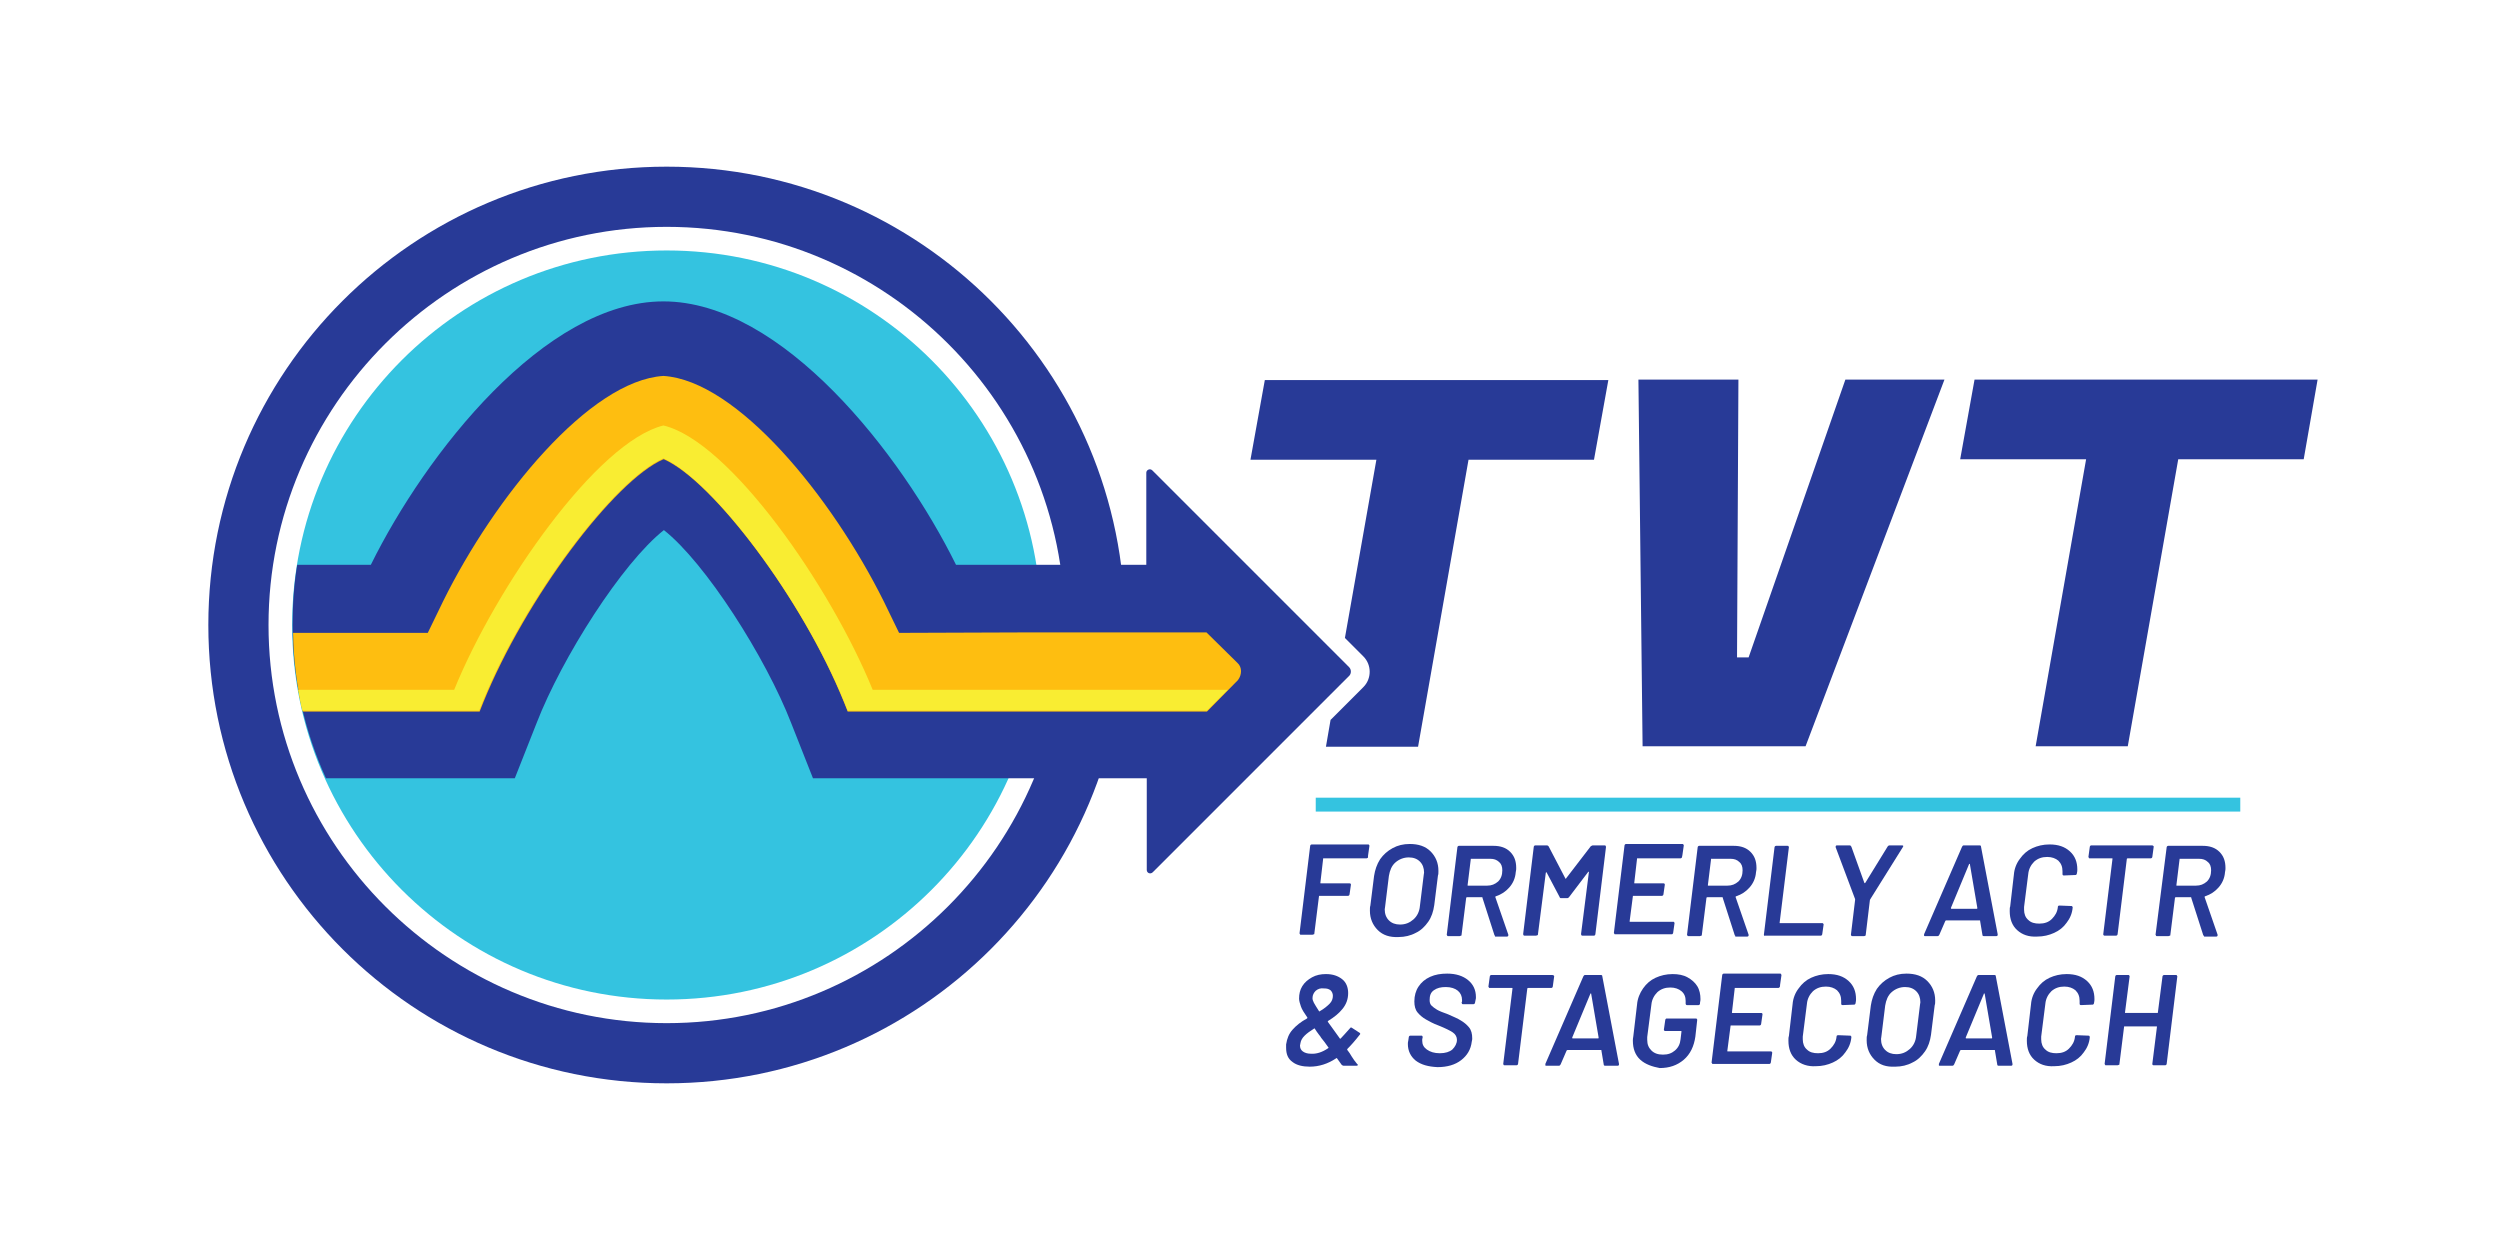 <?xml version="1.0" encoding="utf-8"?>
<!-- Generator: Adobe Illustrator 25.3.1, SVG Export Plug-In . SVG Version: 6.00 Build 0)  -->
<svg version="1.1" id="Layer_1" xmlns="http://www.w3.org/2000/svg" xmlns:xlink="http://www.w3.org/1999/xlink" x="0px" y="0px"
	 viewBox="0 0 540 270" style="enable-background:new 0 0 540 270;" xml:space="preserve">
<style type="text/css">
	.st0{fill:#283A97;}
	.st1{fill:none;stroke:#34C3E0;stroke-width:3;stroke-miterlimit:10;}
	.st2{fill:#34C3E0;}
	.st3{fill:#FEBE10;}
	.st4{fill:#F9ED32;}
	.st5{fill:none;stroke:#006638;stroke-width:21.154;stroke-miterlimit:10;}
</style>
<g>
	<g>
		<path class="st0" d="M295.4,185.3c-0.1,0.1-0.2,0.1-0.3,0.1h-9.2c0,0-0.1,0-0.1,0c0,0,0,0.1,0,0.1l-0.6,5.2c0,0.1,0,0.1,0.1,0.1
			h6.2c0.2,0,0.3,0.1,0.3,0.3l-0.3,2.1c0,0.1-0.1,0.2-0.1,0.2s-0.1,0.1-0.2,0.1h-6.2c-0.1,0-0.1,0-0.1,0.1l-1,8c0,0.1,0,0.2-0.1,0.2
			s-0.2,0.1-0.3,0.1h-2.5c-0.1,0-0.2,0-0.2-0.1s-0.1-0.1-0.1-0.2l2.3-18.9c0-0.1,0.1-0.2,0.1-0.2s0.1-0.1,0.2-0.1h12.2
			c0.1,0,0.2,0,0.2,0.1c0.1,0.1,0.1,0.1,0.1,0.2l-0.3,2.1C295.5,185.2,295.5,185.3,295.4,185.3z"/>
		<path class="st0" d="M297.6,200.9c-1.1-1.1-1.7-2.5-1.7-4.2c0-0.5,0-0.8,0.1-1.1l0.8-6.4c0.2-1.3,0.6-2.5,1.3-3.6
			c0.7-1,1.6-1.8,2.7-2.4s2.3-0.9,3.7-0.9c1.9,0,3.4,0.5,4.5,1.6c1.1,1.1,1.7,2.5,1.7,4.2c0,0.4,0,0.8-0.1,1l-0.8,6.4
			c-0.2,1.4-0.6,2.6-1.3,3.6c-0.7,1-1.6,1.9-2.7,2.4c-1.1,0.6-2.4,0.9-3.7,0.9C300.2,202.5,298.7,202,297.6,200.9z M305.3,198.6
			c0.8-0.7,1.3-1.7,1.4-2.9l0.8-6.5c0-0.3,0.1-0.5,0.1-0.7c0-1-0.3-1.8-0.9-2.4c-0.6-0.6-1.4-0.9-2.4-0.9c-1.1,0-2.1,0.4-2.9,1.1
			c-0.8,0.7-1.2,1.7-1.4,2.9l-0.8,6.5c0,0.3-0.1,0.5-0.1,0.7c0,1,0.3,1.8,0.9,2.4s1.4,0.9,2.4,0.9
			C303.6,199.7,304.5,199.3,305.3,198.6z"/>
		<path class="st0" d="M322.8,202l-2.6-8.1c0,0,0-0.1,0-0.1c0,0-0.1,0-0.1,0h-3.2c-0.1,0-0.1,0-0.2,0.1l-1,8c0,0.1,0,0.2-0.1,0.2
			s-0.2,0.1-0.3,0.1h-2.5c-0.1,0-0.2,0-0.2-0.1s-0.1-0.1-0.1-0.2l2.3-18.9c0-0.1,0.1-0.2,0.1-0.2s0.1-0.1,0.2-0.1h7.5
			c1.5,0,2.7,0.4,3.6,1.3c0.9,0.9,1.3,2,1.3,3.5c0,0.2,0,0.5-0.1,0.9c-0.1,1.3-0.6,2.4-1.4,3.3c-0.8,0.9-1.7,1.5-2.9,1.9
			c-0.1,0-0.1,0.1-0.1,0.2l2.8,8.1c0,0,0,0.1,0,0.1c0,0.2-0.1,0.3-0.3,0.3h-2.6C323,202.2,322.9,202.1,322.8,202z M317.7,185.5
			C317.7,185.5,317.7,185.5,317.7,185.5l-0.7,5.7c0,0.1,0,0.1,0.1,0.1h4.1c1,0,1.7-0.3,2.4-0.9c0.6-0.6,0.9-1.4,0.9-2.4
			c0-0.8-0.2-1.4-0.7-1.8c-0.5-0.5-1.1-0.7-1.9-0.7L317.7,185.5C317.8,185.4,317.8,185.4,317.7,185.5z"/>
		<path class="st0" d="M344.1,182.6h2.5c0.1,0,0.2,0,0.2,0.1s0.1,0.1,0.1,0.2l-2.3,18.9c0,0.1-0.1,0.2-0.1,0.2
			c-0.1,0.1-0.1,0.1-0.2,0.1h-2.5c-0.1,0-0.2,0-0.2-0.1s-0.1-0.1-0.1-0.2l1.7-13.4c0-0.1,0-0.1-0.1-0.1c0,0-0.1,0-0.1,0.1l-4.1,5.4
			c-0.1,0.1-0.2,0.2-0.4,0.2h-1.3c-0.2,0-0.3-0.1-0.3-0.2l-2.8-5.3c0-0.1-0.1-0.1-0.1-0.1c0,0-0.1,0.1-0.1,0.1l-1.7,13.3
			c0,0.1,0,0.2-0.1,0.2s-0.2,0.1-0.3,0.1h-2.5c-0.1,0-0.2,0-0.2-0.1s-0.1-0.1-0.1-0.2l2.3-18.9c0-0.1,0.1-0.2,0.1-0.2
			s0.1-0.1,0.2-0.1h2.5c0.2,0,0.3,0.1,0.4,0.2l3.6,6.9c0,0,0,0.1,0.1,0.1c0,0,0.1,0,0.1-0.1l5.3-6.9
			C343.8,182.7,343.9,182.6,344.1,182.6z"/>
		<path class="st0" d="M363.2,185.3c-0.1,0.1-0.1,0.1-0.2,0.1h-9.3c0,0-0.1,0-0.1,0c0,0,0,0.1,0,0.1l-0.6,5.2c0,0.1,0,0.1,0.1,0.1
			h6.2c0.2,0,0.3,0.1,0.3,0.3l-0.3,2.1c0,0.1-0.1,0.2-0.1,0.2s-0.1,0.1-0.2,0.1h-6.2c-0.1,0-0.1,0-0.1,0.1l-0.7,5.4
			c0,0.1,0,0.1,0.1,0.1h9.3c0.1,0,0.2,0,0.2,0.1c0.1,0.1,0.1,0.1,0.1,0.2l-0.3,2.1c0,0.1-0.1,0.2-0.1,0.2c-0.1,0.1-0.1,0.1-0.2,0.1
			h-12.2c-0.1,0-0.2,0-0.2-0.1s-0.1-0.1-0.1-0.2l2.3-18.9c0-0.1,0.1-0.2,0.1-0.2s0.1-0.1,0.2-0.1h12.2c0.1,0,0.2,0,0.2,0.1
			s0.1,0.1,0.1,0.2l-0.3,2.1C363.3,185.2,363.3,185.3,363.2,185.3z"/>
		<path class="st0" d="M374.7,202l-2.6-8.1c0,0,0-0.1,0-0.1c0,0-0.1,0-0.1,0h-3.2c-0.1,0-0.1,0-0.2,0.1l-1,8c0,0.1,0,0.2-0.1,0.2
			s-0.2,0.1-0.3,0.1h-2.5c-0.1,0-0.2,0-0.2-0.1s-0.1-0.1-0.1-0.2l2.3-18.9c0-0.1,0.1-0.2,0.1-0.2s0.1-0.1,0.2-0.1h7.5
			c1.5,0,2.7,0.4,3.6,1.3c0.9,0.9,1.3,2,1.3,3.5c0,0.2,0,0.5-0.1,0.9c-0.1,1.3-0.6,2.4-1.4,3.3c-0.8,0.9-1.7,1.5-2.9,1.9
			c-0.1,0-0.1,0.1-0.1,0.2l2.8,8.1c0,0,0,0.1,0,0.1c0,0.2-0.1,0.3-0.3,0.3h-2.6C374.9,202.2,374.8,202.1,374.7,202z M369.6,185.5
			C369.6,185.5,369.6,185.5,369.6,185.5l-0.7,5.7c0,0.1,0,0.1,0.1,0.1h4.1c1,0,1.7-0.3,2.4-0.9c0.6-0.6,0.9-1.4,0.9-2.4
			c0-0.8-0.2-1.4-0.7-1.8c-0.5-0.5-1.1-0.7-1.9-0.7L369.6,185.5C369.7,185.4,369.6,185.4,369.6,185.5z"/>
		<path class="st0" d="M381.1,202.1c-0.1-0.1-0.1-0.1-0.1-0.2l2.3-18.9c0-0.1,0.1-0.2,0.1-0.2s0.1-0.1,0.2-0.1h2.5
			c0.1,0,0.2,0,0.2,0.1c0.1,0.1,0.1,0.1,0.1,0.2l-2,16.3c0,0.1,0,0.1,0.1,0.1h9.1c0.1,0,0.2,0,0.2,0.1c0.1,0.1,0.1,0.1,0.1,0.2
			l-0.3,2.1c0,0.1-0.1,0.2-0.1,0.2c-0.1,0.1-0.1,0.1-0.2,0.1h-12.1C381.2,202.2,381.1,202.2,381.1,202.1z"/>
		<path class="st0" d="M399.9,202.1c-0.1-0.1-0.1-0.1-0.1-0.2l0.9-7.5v-0.2l-4.2-11.2c0,0,0-0.1,0-0.1c0-0.2,0.1-0.3,0.3-0.3h2.7
			c0.2,0,0.3,0.1,0.4,0.3l2.8,7.8c0.1,0.1,0.1,0.1,0.2,0l4.8-7.8c0.1-0.2,0.3-0.3,0.4-0.3h2.7c0.1,0,0.2,0,0.3,0.1
			c0,0.1,0,0.2-0.1,0.3l-7,11.2l-0.1,0.2l-0.9,7.5c0,0.1,0,0.2-0.1,0.2c-0.1,0.1-0.2,0.1-0.3,0.1h-2.5
			C400,202.2,399.9,202.2,399.9,202.1z"/>
		<path class="st0" d="M428.2,201.9l-0.5-3c0,0,0,0,0-0.1c0,0,0,0-0.1,0h-7.2c0,0-0.1,0-0.2,0.1l-1.3,3c-0.1,0.2-0.2,0.3-0.4,0.3
			h-2.7c-0.1,0-0.2,0-0.2-0.1c0-0.1,0-0.2,0-0.3l8.2-18.9c0.1-0.2,0.2-0.3,0.4-0.3h3.4c0.2,0,0.3,0.1,0.3,0.3l3.6,18.9v0.1
			c0,0.2-0.1,0.3-0.3,0.3h-2.7C428.3,202.2,428.2,202.1,428.2,201.9z M421.5,196.3h5.5c0.1,0,0.1-0.1,0.1-0.2l-1.6-9.4
			c0-0.1,0-0.1-0.1-0.1s-0.1,0-0.1,0.1l-3.9,9.4C421.4,196.2,421.4,196.3,421.5,196.3z"/>
		<path class="st0" d="M435.7,200.9c-1.1-1-1.6-2.4-1.6-4.1c0-0.4,0-0.8,0.1-1l0.8-6.9c0.1-1.3,0.6-2.5,1.3-3.4
			c0.7-1,1.6-1.8,2.7-2.3s2.3-0.8,3.7-0.8c1.9,0,3.3,0.5,4.4,1.5c1.1,1,1.6,2.3,1.6,3.9c0,0.2,0,0.5-0.1,0.9c0,0.1-0.1,0.2-0.1,0.2
			c-0.1,0.1-0.1,0.1-0.2,0.1l-2.5,0.1c-0.2,0-0.3-0.1-0.3-0.3c0-0.1,0-0.3,0-0.6c0-1-0.3-1.7-0.9-2.3c-0.6-0.5-1.4-0.8-2.4-0.8
			c-1.1,0-2,0.3-2.8,1c-0.7,0.7-1.2,1.6-1.3,2.7l-0.9,7.1c0,0.1,0,0.3,0,0.6c0,0.9,0.3,1.7,0.9,2.2c0.6,0.6,1.4,0.8,2.4,0.8
			c1.1,0,2-0.3,2.7-1c0.7-0.7,1.2-1.5,1.3-2.6c0-0.2,0.1-0.3,0.4-0.3l2.5,0.1c0.1,0,0.2,0,0.2,0.1c0.1,0.1,0.1,0.1,0.1,0.2
			c-0.1,1.3-0.6,2.4-1.3,3.3c-0.7,1-1.6,1.7-2.7,2.2s-2.3,0.8-3.7,0.8C438.2,202.4,436.8,201.9,435.7,200.9z"/>
		<path class="st0" d="M465.1,182.7c0.1,0.1,0.1,0.1,0.1,0.2l-0.3,2.2c0,0.1-0.1,0.2-0.1,0.2s-0.1,0.1-0.2,0.1h-5
			c-0.1,0-0.1,0-0.2,0.1l-2,16.3c0,0.1-0.1,0.2-0.1,0.2s-0.1,0.1-0.2,0.1h-2.5c-0.1,0-0.2,0-0.2-0.1c-0.1-0.1-0.1-0.1-0.1-0.2
			l2-16.3c0-0.1,0-0.1-0.1-0.1h-4.8c-0.1,0-0.2,0-0.2-0.1s-0.1-0.1-0.1-0.2l0.3-2.2c0-0.1,0.1-0.2,0.1-0.2s0.1-0.1,0.2-0.1h13.2
			C465,182.6,465,182.7,465.1,182.7z"/>
		<path class="st0" d="M475.9,202l-2.6-8.1c0,0,0-0.1,0-0.1c0,0-0.1,0-0.1,0h-3.2c-0.1,0-0.1,0-0.2,0.1l-1,8c0,0.1,0,0.2-0.1,0.2
			s-0.2,0.1-0.3,0.1h-2.5c-0.1,0-0.2,0-0.2-0.1s-0.1-0.1-0.1-0.2L468,183c0-0.1,0.1-0.2,0.1-0.2s0.1-0.1,0.2-0.1h7.5
			c1.5,0,2.7,0.4,3.6,1.3c0.9,0.9,1.3,2,1.3,3.5c0,0.2,0,0.5-0.1,0.9c-0.1,1.3-0.6,2.4-1.4,3.3c-0.8,0.9-1.7,1.5-2.9,1.9
			c-0.1,0-0.1,0.1-0.1,0.2l2.8,8.1c0,0,0,0.1,0,0.1c0,0.2-0.1,0.3-0.3,0.3h-2.6C476.1,202.2,476,202.1,475.9,202z M470.8,185.5
			C470.8,185.5,470.8,185.5,470.8,185.5l-0.7,5.7c0,0.1,0,0.1,0.1,0.1h4.1c1,0,1.7-0.3,2.4-0.9c0.6-0.6,0.9-1.4,0.9-2.4
			c0-0.8-0.2-1.4-0.7-1.8c-0.5-0.5-1.1-0.7-1.9-0.7L470.8,185.5C470.9,185.4,470.9,185.4,470.8,185.5z"/>
		<path class="st0" d="M293.3,230c0,0.1-0.1,0.2-0.3,0.2h-2.8c-0.1,0-0.3-0.1-0.4-0.2l-1-1.4c-0.1-0.1-0.1-0.1-0.2,0
			c-1.8,1.2-3.7,1.8-5.7,1.8c-1.5,0-2.8-0.3-3.7-1c-1-0.7-1.4-1.7-1.4-3.1c0-0.3,0-0.5,0-0.7c0.2-1.3,0.6-2.3,1.4-3.2
			c0.8-0.9,1.8-1.7,3.1-2.4c0.1-0.1,0.1-0.1,0.1-0.2c-0.7-1-1.2-1.8-1.4-2.4s-0.4-1.2-0.4-1.7c0-1,0.2-1.9,0.7-2.7
			c0.5-0.8,1.2-1.4,2.1-1.9s1.9-0.7,3-0.7c1.5,0,2.6,0.4,3.5,1.1s1.3,1.8,1.3,3c0,1.3-0.4,2.4-1.2,3.4s-1.8,1.8-3.1,2.6
			c-0.1,0.1-0.1,0.1-0.1,0.2l0.8,1.1l1.8,2.5c0,0.1,0.1,0.1,0.2,0c0.4-0.4,1.1-1.2,2-2.2c0.1-0.2,0.3-0.2,0.4-0.1l1.7,1.1
			c0.1,0.1,0.1,0.1,0.1,0.2c0,0.1,0,0.1-0.1,0.2c-1,1.3-1.9,2.3-2.7,3.1c0,0,0,0,0,0.1s0,0.1,0.1,0.2c0.3,0.4,0.6,0.8,0.8,1.2
			c0.2,0.3,0.4,0.6,0.6,0.9l0.7,0.9C293.3,229.9,293.3,229.9,293.3,230z M286.9,226.4c0.1-0.1,0.1-0.1,0-0.2c-0.6-0.9-1.1-1.5-1.5-2
			c-0.2-0.3-0.3-0.5-0.5-0.7c-0.4-0.5-0.7-1-0.9-1.3c0-0.1-0.1-0.1-0.2,0c-0.8,0.5-1.5,1-2,1.5c-0.5,0.5-0.8,1-0.9,1.6
			c0,0.2-0.1,0.4-0.1,0.5c0,0.6,0.2,1,0.6,1.3s1,0.5,1.7,0.5C284.3,227.7,285.6,227.3,286.9,226.4z M284.2,214
			c-0.4,0.4-0.7,0.9-0.7,1.6c0,0.3,0.1,0.6,0.3,1c0.2,0.4,0.6,1,1.1,1.8c0,0.1,0.1,0.1,0.2,0c0.9-0.5,1.6-1.1,2.1-1.6
			s0.7-1.1,0.7-1.7c0-0.5-0.2-0.9-0.5-1.2c-0.4-0.3-0.8-0.4-1.4-0.4C285.2,213.4,284.7,213.6,284.2,214z"/>
		<path class="st0" d="M305.8,229.1c-1.1-0.9-1.7-2.1-1.7-3.6c0-0.2,0-0.4,0.1-0.8l0.1-0.7c0-0.1,0.1-0.2,0.1-0.2s0.1-0.1,0.2-0.1
			h2.4c0.1,0,0.2,0,0.2,0.1c0.1,0.1,0.1,0.1,0.1,0.2l-0.1,0.5l0,0.3c0,0.8,0.3,1.4,1,1.9s1.6,0.8,2.8,0.8c1.2,0,2.1-0.3,2.7-0.8
			c0.6-0.6,1-1.3,1-2.1c0-0.6-0.3-1.2-0.9-1.6c-0.6-0.4-1.6-0.9-3.1-1.5c-1.1-0.4-2-0.9-2.7-1.3c-0.7-0.4-1.3-0.9-1.8-1.5
			c-0.5-0.6-0.7-1.4-0.7-2.4c0-1.2,0.3-2.3,0.9-3.2c0.6-0.9,1.4-1.6,2.5-2.1s2.3-0.7,3.7-0.7c1.9,0,3.4,0.5,4.5,1.4
			c1.1,0.9,1.7,2.1,1.7,3.7c0,0.1,0,0.4-0.1,0.7l-0.1,0.5c0,0.1-0.1,0.2-0.1,0.2s-0.1,0.1-0.2,0.1H316c-0.1,0-0.2,0-0.2-0.1
			s-0.1-0.1-0.1-0.2l0.1-0.3l0-0.3c0-0.8-0.3-1.5-0.9-2c-0.6-0.5-1.5-0.8-2.6-0.8c-1.1,0-1.9,0.2-2.6,0.7s-0.9,1.2-0.9,2.1
			c0,0.5,0.1,0.9,0.4,1.2c0.3,0.3,0.7,0.6,1.2,0.9c0.5,0.3,1.3,0.6,2.4,1c1.1,0.5,2.1,0.9,2.7,1.3c0.7,0.4,1.3,0.9,1.8,1.5
			c0.5,0.6,0.7,1.4,0.7,2.4c0,0.1,0,0.4-0.1,0.7c-0.2,1.7-1,3-2.3,4s-3,1.5-5.1,1.5C308.5,230.4,307,230,305.8,229.1z"/>
		<path class="st0" d="M335.6,210.7c0.1,0.1,0.1,0.1,0.1,0.2l-0.3,2.2c0,0.1-0.1,0.2-0.1,0.2s-0.1,0.1-0.2,0.1h-5
			c-0.1,0-0.1,0-0.2,0.1l-2,16.3c0,0.1-0.1,0.2-0.1,0.2s-0.1,0.1-0.2,0.1H325c-0.1,0-0.2,0-0.2-0.1c-0.1-0.1-0.1-0.1-0.1-0.2l2-16.3
			c0-0.1,0-0.1-0.1-0.1h-4.8c-0.1,0-0.2,0-0.2-0.1s-0.1-0.1-0.1-0.2l0.3-2.2c0-0.1,0.1-0.2,0.1-0.2s0.1-0.1,0.2-0.1h13.2
			C335.5,210.6,335.6,210.7,335.6,210.7z"/>
		<path class="st0" d="M346.4,229.9l-0.5-3c0,0,0,0,0-0.1c0,0,0,0-0.1,0h-7.2c0,0-0.1,0-0.2,0.1l-1.3,3c-0.1,0.2-0.2,0.3-0.4,0.3
			H334c-0.1,0-0.2,0-0.2-0.1c0-0.1,0-0.2,0-0.3l8.2-18.9c0.1-0.2,0.2-0.3,0.4-0.3h3.4c0.2,0,0.3,0.1,0.3,0.3l3.6,18.9v0.1
			c0,0.2-0.1,0.3-0.3,0.3h-2.7C346.5,230.2,346.4,230.1,346.4,229.9z M339.7,224.3h5.5c0.1,0,0.1-0.1,0.1-0.2l-1.6-9.4
			c0-0.1,0-0.1-0.1-0.1s-0.1,0-0.1,0.1l-3.9,9.4C339.6,224.2,339.6,224.3,339.7,224.3z"/>
		<path class="st0" d="M354.3,228.9c-1.1-1-1.6-2.4-1.6-4.1c0-0.2,0-0.5,0.1-1l0.8-6.8c0.1-1.3,0.6-2.5,1.3-3.5
			c0.7-1,1.6-1.8,2.7-2.3s2.3-0.8,3.7-0.8c1.2,0,2.3,0.2,3.2,0.7c0.9,0.5,1.6,1.1,2.1,1.9c0.5,0.8,0.7,1.8,0.7,2.8
			c0,0.1,0,0.4-0.1,0.8l0,0.2c0,0.1-0.1,0.2-0.1,0.2s-0.1,0.1-0.2,0.1h-2.5c-0.1,0-0.2,0-0.2-0.1c-0.1-0.1-0.1-0.1-0.1-0.2l0-0.1
			c0-0.1,0-0.3,0-0.5c0-0.9-0.3-1.6-0.9-2.1c-0.6-0.5-1.4-0.8-2.4-0.8c-1.1,0-2,0.3-2.8,1c-0.7,0.7-1.2,1.6-1.3,2.7l-0.9,7
			c0,0.1,0,0.3,0,0.6c0,1,0.3,1.7,0.9,2.3s1.4,0.9,2.5,0.9c1.1,0,1.9-0.3,2.6-0.9s1.1-1.4,1.2-2.4l0.2-1.7c0-0.1,0-0.1-0.1-0.1h-3.4
			c-0.1,0-0.2,0-0.2-0.1c-0.1-0.1-0.1-0.1-0.1-0.2l0.3-2.1c0-0.1,0.1-0.2,0.1-0.2c0.1-0.1,0.1-0.1,0.2-0.1h6.3c0.1,0,0.2,0,0.2,0.1
			c0.1,0.1,0.1,0.1,0.1,0.2l-0.4,3.6c-0.3,2.1-1.1,3.8-2.5,5c-1.4,1.2-3.1,1.8-5.2,1.8C356.9,230.4,355.4,229.9,354.3,228.9z"/>
		<path class="st0" d="M384.3,213.3c-0.1,0.1-0.1,0.1-0.2,0.1h-9.3c0,0-0.1,0-0.1,0c0,0,0,0.1,0,0.1l-0.6,5.2c0,0.1,0,0.1,0.1,0.1
			h6.2c0.2,0,0.3,0.1,0.3,0.3l-0.3,2.1c0,0.1-0.1,0.2-0.1,0.2s-0.1,0.1-0.2,0.1h-6.2c-0.1,0-0.1,0-0.1,0.1l-0.7,5.4
			c0,0.1,0,0.1,0.1,0.1h9.3c0.1,0,0.2,0,0.2,0.1c0.1,0.1,0.1,0.1,0.1,0.2l-0.3,2.1c0,0.1-0.1,0.2-0.1,0.2c-0.1,0.1-0.1,0.1-0.2,0.1
			h-12.2c-0.1,0-0.2,0-0.2-0.1s-0.1-0.1-0.1-0.2l2.3-18.9c0-0.1,0.1-0.2,0.1-0.2s0.1-0.1,0.2-0.1h12.2c0.1,0,0.2,0,0.2,0.1
			s0.1,0.1,0.1,0.2l-0.3,2.1C384.5,213.2,384.4,213.3,384.3,213.3z"/>
		<path class="st0" d="M387.9,228.9c-1.1-1-1.6-2.4-1.6-4.1c0-0.4,0-0.8,0.1-1l0.8-6.9c0.1-1.3,0.6-2.5,1.3-3.4
			c0.7-1,1.6-1.8,2.7-2.3s2.3-0.8,3.7-0.8c1.9,0,3.3,0.5,4.4,1.5c1.1,1,1.6,2.3,1.6,3.9c0,0.2,0,0.5-0.1,0.9c0,0.1-0.1,0.2-0.1,0.2
			c-0.1,0.1-0.1,0.1-0.2,0.1l-2.5,0.1c-0.2,0-0.3-0.1-0.3-0.3c0-0.1,0-0.3,0-0.6c0-1-0.3-1.7-0.9-2.3c-0.6-0.5-1.4-0.8-2.4-0.8
			c-1.1,0-2,0.3-2.8,1c-0.7,0.7-1.2,1.6-1.3,2.7l-0.9,7.1c0,0.1,0,0.3,0,0.6c0,0.9,0.3,1.7,0.9,2.2c0.6,0.6,1.4,0.8,2.4,0.8
			c1.1,0,2-0.3,2.7-1c0.7-0.7,1.2-1.5,1.3-2.6c0-0.2,0.1-0.3,0.4-0.3l2.5,0.1c0.1,0,0.2,0,0.2,0.1c0.1,0.1,0.1,0.1,0.1,0.2
			c-0.1,1.3-0.6,2.4-1.3,3.3c-0.7,1-1.6,1.7-2.7,2.2s-2.3,0.8-3.7,0.8C390.5,230.4,389,229.9,387.9,228.9z"/>
		<path class="st0" d="M404.9,228.9c-1.1-1.1-1.7-2.5-1.7-4.2c0-0.5,0-0.8,0.1-1.1l0.8-6.4c0.2-1.3,0.6-2.5,1.3-3.6
			c0.7-1,1.6-1.8,2.7-2.4s2.3-0.9,3.7-0.9c1.9,0,3.4,0.5,4.5,1.6c1.1,1.1,1.7,2.5,1.7,4.2c0,0.4,0,0.8-0.1,1l-0.8,6.4
			c-0.2,1.4-0.6,2.6-1.3,3.6c-0.7,1-1.6,1.9-2.7,2.4c-1.1,0.6-2.4,0.9-3.7,0.9C407.4,230.5,406,230,404.9,228.9z M412.5,226.6
			c0.8-0.7,1.3-1.7,1.4-2.9l0.8-6.5c0-0.3,0.1-0.5,0.1-0.7c0-1-0.3-1.8-0.9-2.4c-0.6-0.6-1.4-0.9-2.4-0.9c-1.1,0-2.1,0.4-2.9,1.1
			c-0.8,0.7-1.2,1.7-1.4,2.9l-0.8,6.5c0,0.3-0.1,0.5-0.1,0.7c0,1,0.3,1.8,0.9,2.4s1.4,0.9,2.4,0.9
			C410.8,227.7,411.7,227.3,412.5,226.6z"/>
		<path class="st0" d="M431.4,229.9l-0.5-3c0,0,0,0,0-0.1c0,0,0,0-0.1,0h-7.2c0,0-0.1,0-0.2,0.1l-1.3,3c-0.1,0.2-0.2,0.3-0.4,0.3
			h-2.7c-0.1,0-0.2,0-0.2-0.1c0-0.1,0-0.2,0-0.3l8.2-18.9c0.1-0.2,0.2-0.3,0.4-0.3h3.4c0.2,0,0.3,0.1,0.3,0.3l3.6,18.9v0.1
			c0,0.2-0.1,0.3-0.3,0.3h-2.7C431.5,230.2,431.4,230.1,431.4,229.9z M424.7,224.3h5.5c0.1,0,0.1-0.1,0.1-0.2l-1.6-9.4
			c0-0.1,0-0.1-0.1-0.1s-0.1,0-0.1,0.1l-3.9,9.4C424.6,224.2,424.6,224.3,424.7,224.3z"/>
		<path class="st0" d="M439.4,228.9c-1.1-1-1.6-2.4-1.6-4.1c0-0.4,0-0.8,0.1-1l0.8-6.9c0.1-1.3,0.6-2.5,1.3-3.4
			c0.7-1,1.6-1.8,2.7-2.3s2.3-0.8,3.7-0.8c1.9,0,3.3,0.5,4.4,1.5c1.1,1,1.6,2.3,1.6,3.9c0,0.2,0,0.5-0.1,0.9c0,0.1-0.1,0.2-0.1,0.2
			c-0.1,0.1-0.1,0.1-0.2,0.1l-2.5,0.1c-0.2,0-0.3-0.1-0.3-0.3c0-0.1,0-0.3,0-0.6c0-1-0.3-1.7-0.9-2.3c-0.6-0.5-1.4-0.8-2.4-0.8
			c-1.1,0-2,0.3-2.8,1c-0.7,0.7-1.2,1.6-1.3,2.7l-0.9,7.1c0,0.1,0,0.3,0,0.6c0,0.9,0.3,1.7,0.9,2.2c0.6,0.6,1.4,0.8,2.4,0.8
			c1.1,0,2-0.3,2.7-1c0.7-0.7,1.2-1.5,1.3-2.6c0-0.2,0.1-0.3,0.4-0.3l2.5,0.1c0.1,0,0.2,0,0.2,0.1c0.1,0.1,0.1,0.1,0.1,0.2
			c-0.1,1.3-0.6,2.4-1.3,3.3c-0.7,1-1.6,1.7-2.7,2.2s-2.3,0.8-3.7,0.8C441.9,230.4,440.5,229.9,439.4,228.9z"/>
		<path class="st0" d="M467.2,210.7c0.1-0.1,0.2-0.1,0.3-0.1h2.5c0.1,0,0.2,0,0.2,0.1s0.1,0.1,0.1,0.2l-2.3,18.9
			c0,0.1-0.1,0.2-0.1,0.2s-0.1,0.1-0.2,0.1h-2.5c-0.2,0-0.3-0.1-0.3-0.3l1-8c0-0.1,0-0.1-0.1-0.1h-6.9c-0.1,0-0.1,0-0.1,0.1l-1,8
			c0,0.1,0,0.2-0.1,0.2s-0.2,0.1-0.3,0.1h-2.5c-0.1,0-0.2,0-0.2-0.1s-0.1-0.1-0.1-0.2l2.3-18.9c0-0.1,0.1-0.2,0.1-0.2
			s0.1-0.1,0.2-0.1h2.5c0.1,0,0.2,0,0.2,0.1c0.1,0.1,0.1,0.1,0.1,0.2l-1,7.8c0,0.1,0,0.1,0.1,0.1h6.9c0.1,0,0.1,0,0.1-0.1l1-7.8
			C467.1,210.9,467.1,210.8,467.2,210.7z"/>
	</g>
	<line class="st1" x1="284.2" y1="173.8" x2="483.9" y2="173.8"/>
</g>
<g>
	<g>
		<path class="st0" d="M377.7,142l20.9-60H420l-30,79.2h-35.2l-0.9-79.2h21.6l-0.3,60H377.7z"/>
		<path class="st0" d="M497.6,99.2h-27.1l-10.9,62h-19.9l10.9-62h-27.2l3.1-17.2h74.1L497.6,99.2z"/>
		<path class="st0" d="M273.2,82.1l-3.1,17.2h27.2l-6.8,38.5l4,4c1.8,1.8,1.8,4.8,0,6.6l-7.1,7.1l-1,5.8h19.9l10.9-62h27.1l3.1-17.2
			H273.2z"/>
	</g>
</g>
<g>
	<path class="st0" d="M144,36c-54.7,0-99,44.3-99,99c0,54.7,44.3,99,99,99s99-44.3,99-99C243,80.3,198.7,36,144,36z M144,221
		c-47.4,0-86-38.6-86-86c0-47.4,38.6-86,86-86s86,38.6,86,86C230,182.4,191.4,221,144,221z"/>
	<g>
		<path class="st2" d="M144,54.1c-44.7,0-80.9,36.2-80.9,80.9c0,44.7,36.2,80.9,80.9,80.9c44.7,0,80.9-36.2,80.9-80.9
			C224.9,90.3,188.7,54.1,144,54.1L144,54.1z"/>
	</g>
	<path class="st0" d="M291.4,144.1l-42.5-42.5c-0.5-0.5-1.3-0.1-1.3,0.5V122h-41.1c-11.8-23.9-37.5-56.9-63.2-56.9
		s-51.4,33-63.2,56.9H64.2c-0.7,4.2-1,8.6-1,13c0,11.8,2.6,23,7.2,33.1h40.8l4.7-11.9c5.5-14.2,18.5-34.6,27.5-41.7l0,0v0
		c9,7.1,22,27.5,27.5,41.7l4.7,11.9h72.1v19.8c0,0.7,0.8,1,1.3,0.5l42.5-42.5C291.9,145.4,291.9,144.6,291.4,144.1z"/>
	<path class="st3" d="M267.3,143.2l-6.7-6.6h-39.5l-26.9,0.1l-3.3-6.8c-11.3-22.7-31.7-47.7-47.6-48.7v0l0,0
		c-15.9,1-36.4,26-47.6,48.7l-3.3,6.8l-29.1,0c0.1,5.8,0.8,11.5,2.1,17h38.2l0.8-2c9.1-22.4,28.3-47.9,38.9-52.5c0,0,0,0,0.1,0
		c10.6,4.7,29.9,30.2,38.9,52.5l0.8,2h77.6l6.7-6.8C268.3,145.7,268.3,144.1,267.3,143.2z"/>
	<path class="st4" d="M188.5,149c-9.1-22.4-30.9-53.7-45.2-57.1v0l0,0c-14.3,3.5-36.1,34.7-45.2,57.1H64.4c0.3,1.5,0.5,3,0.9,4.5
		h38.2l0.8-2c9.1-22.4,28.4-47.9,39-52.5h0c10.6,4.7,29.9,30.2,39,52.5l0.8,2h77.6l4.5-4.5H188.5z"/>
	<path class="st3" d="M143.3,91.9"/>
	<path class="st2" d="M143.3,97.9"/>
	<path class="st5" d="M245.8,177.3"/>
	<path class="st5" d="M246.2,124.9"/>
</g>
</svg>
